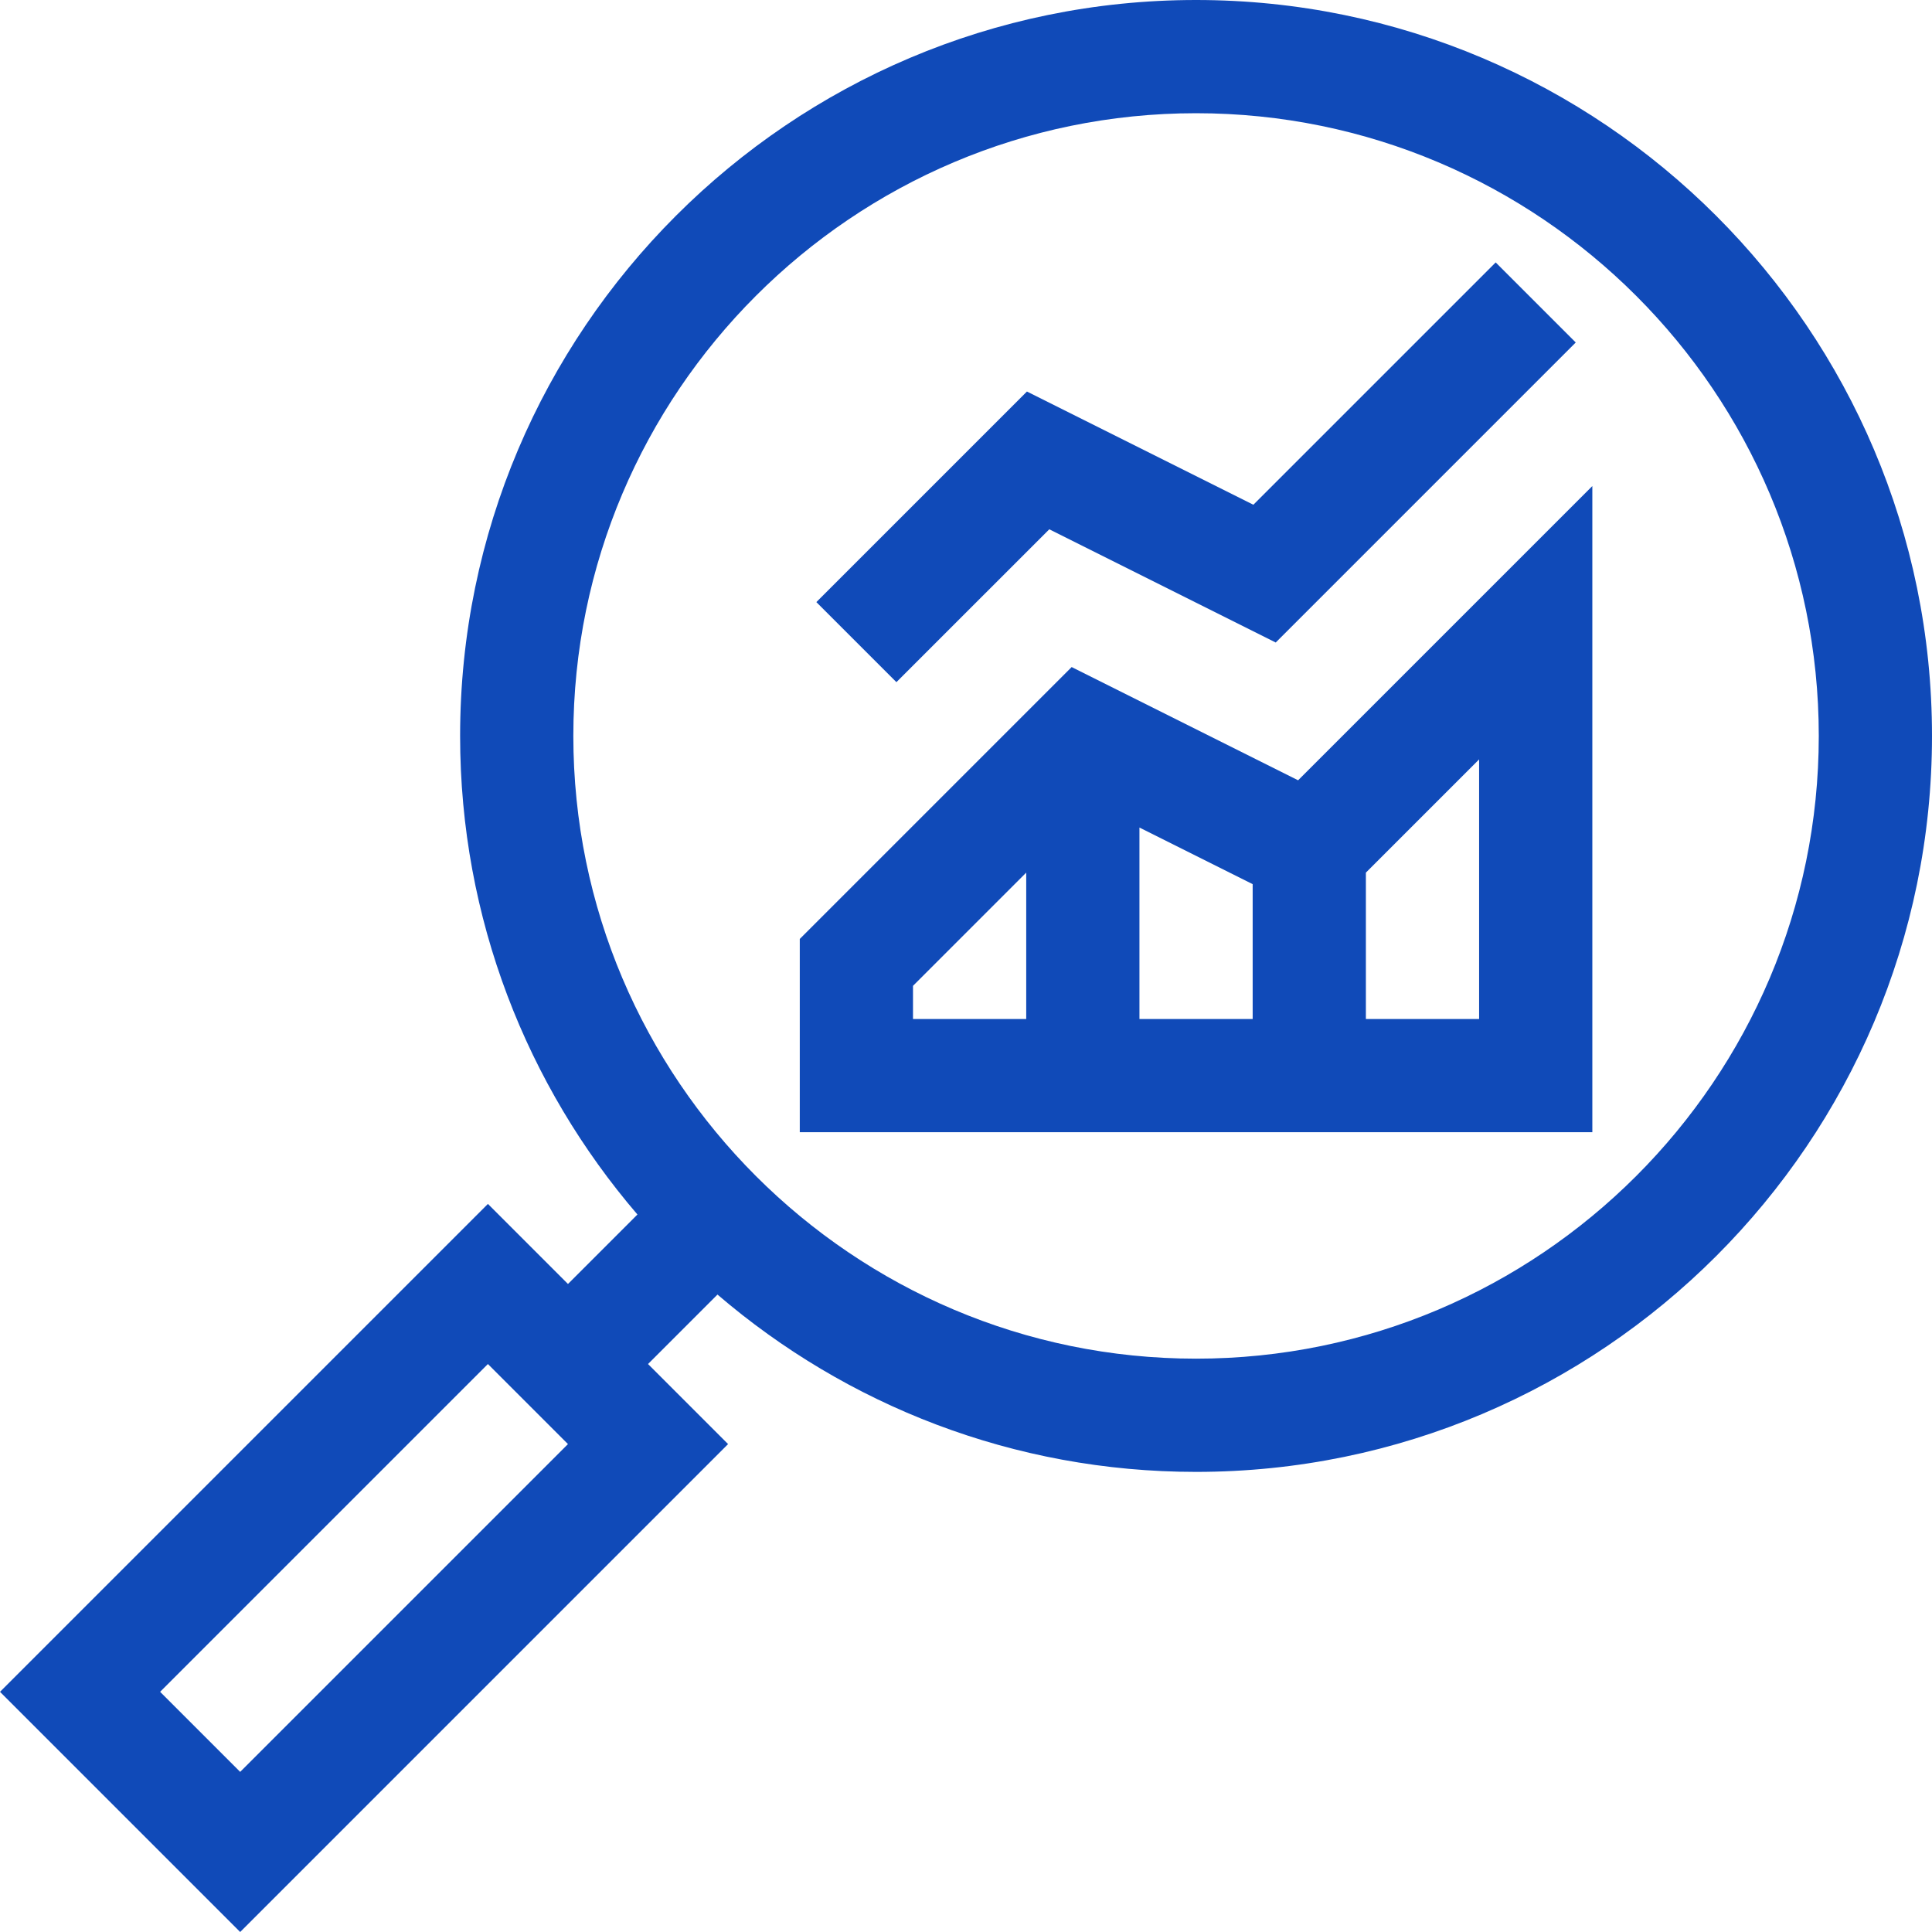 <svg id="Capa_1" enable-background="new 0 0 511.914 511.914" height="512" viewBox="0 0 511.914 511.914" width="512" xmlns="http://www.w3.org/2000/svg"><g><path  style="fill: #104ab8;" d="m316.914 0c-107.523 0-195 87.477-195 195 0 48.374 17.713 92.685 46.984 126.804l-18.404 18.404-21.213-21.213-129.281 129.278 63.64 63.64 129.279-129.28-21.213-21.213 18.404-18.404c34.119 29.272 78.429 46.984 126.804 46.984 107.523 0 195-87.477 195-195s-87.477-195-195-195zm-253.274 469.487-21.213-21.213 86.853-86.853 21.213 21.213zm253.274-109.487c-90.981 0-165-74.019-165-165s74.019-165 165-165 165 74.019 165 165-74.019 165-165 165z"/><path  style="fill: #104ab8;" d="m278.025 140.244 60 30 79.495-79.496-21.213-21.213-64.206 64.206-60-30-55.794 55.794 21.213 21.213z"/><path  style="fill: #104ab8;" d="m283.952 176.749-72.038 72.038v51.213h210v-171.213l-77.962 77.962zm17.962 42.522 30 15v35.729h-30zm-60 41.942 30-30v38.787h-30zm150 8.787h-30v-38.787l30-30z"/></g></svg>